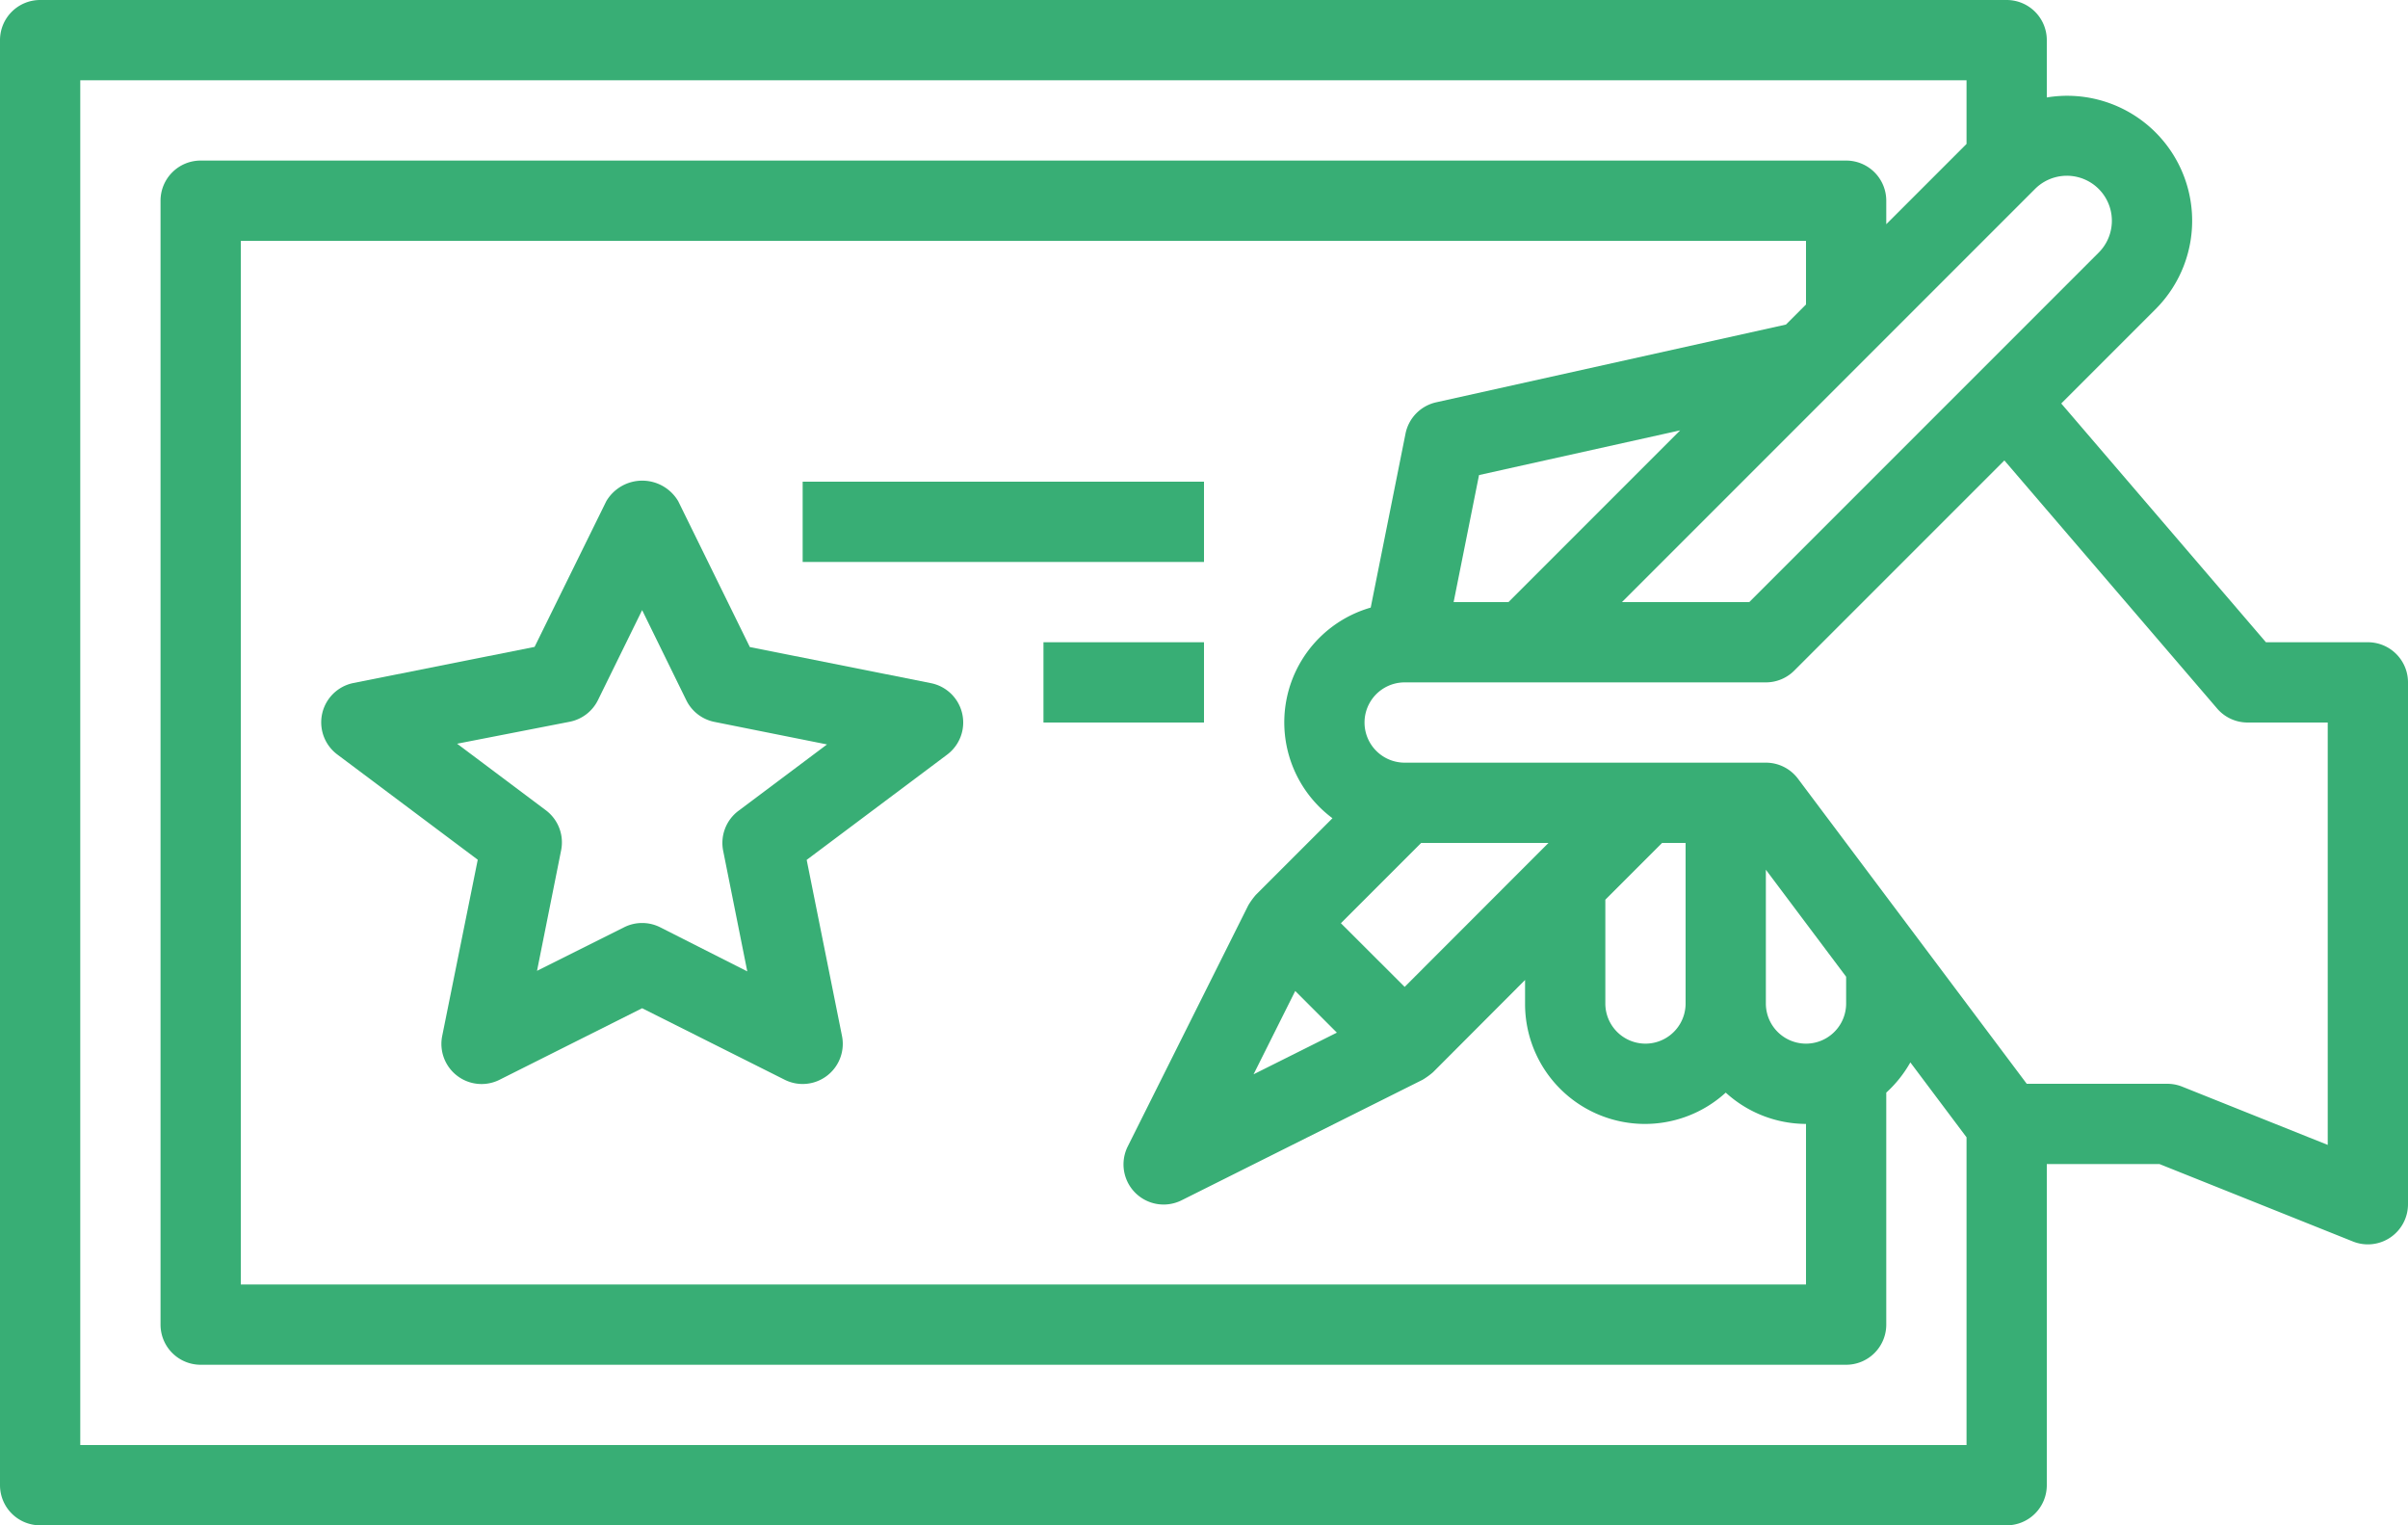 <svg xmlns="http://www.w3.org/2000/svg" width="60" height="38" viewBox="0 0 60 38">
  <g id="outline" transform="translate(-2 -13)">
    <path id="Path_76" data-name="Path 76" d="M61,29H58.46l-5.1-5.948,2.345-2.345A3.114,3.114,0,0,0,53,15.428V14a1,1,0,0,0-1-1H3a1,1,0,0,0-1,1V50a1,1,0,0,0,1,1H52a1,1,0,0,0,1-1V42h2.808l4.82,1.929A1,1,0,0,0,62,43V30A1,1,0,0,0,61,29ZM52.707,17.707a1.121,1.121,0,1,1,1.586,1.586L45.586,28H42.414ZM35.2,33.385l-1.908,1.908a1.838,1.838,0,0,0-.188.26l-3,6A1,1,0,0,0,31.447,42.9l6-3a1.837,1.837,0,0,0,.26-.188L40,37.414V38a2.987,2.987,0,0,0,5,2.22A2.981,2.981,0,0,0,47,41v4H8V19H47v1.586l-.5.5-8.716,1.937a1,1,0,0,0-.763.781l-.867,4.333a2.975,2.975,0,0,0-.952,5.248Zm.111,5.341-2.076,1.038,1.038-2.076Zm.1-2.726,2-2h3.172L37,37.586ZM42,38V35.414L43.414,34H44v4a1,1,0,0,1-2,0Zm4,0V34.667l2,2.666V38a1,1,0,0,1-2,0ZM38.853,24.835l5.012-1.114L39.586,28H38.22ZM51,49H4V15H51v1.586l-2,2V18a1,1,0,0,0-1-1H7a1,1,0,0,0-1,1V46a1,1,0,0,0,1,1H48a1,1,0,0,0,1-1V40.22a3.026,3.026,0,0,0,.6-.753L51,41.333Zm9-7.477-3.628-1.452A1.012,1.012,0,0,0,56,40H52.5l-5.7-7.6A1,1,0,0,0,46,32H37a1,1,0,0,1,0-2h9a1,1,0,0,0,.707-.293l5.236-5.236,5.3,6.179A1,1,0,0,0,58,31h2Z" fill="#38AE75"/>
    <path id="Path_77" data-name="Path 77" d="M25.2,30.02l-4.516-.9L18.9,25.488a1.04,1.04,0,0,0-1.794,0L15.32,29.116l-4.516.9a1,1,0,0,0-.4,1.78l3.5,2.622L13.02,38.8a1,1,0,0,0,1.427,1.1L18,38.118,21.553,39.9a1,1,0,0,0,1.427-1.091l-.88-4.387L25.6,31.8a1,1,0,0,0-.4-1.78ZM20.4,33.2a1,1,0,0,0-.38,1l.6,3-2.173-1.1a1,1,0,0,0-.894,0l-2.172,1.086.6-3a1,1,0,0,0-.38-1L13.39,31.528l2.81-.548a1,1,0,0,0,.7-.54L18,28.2l1.1,2.244a1,1,0,0,0,.7.54l2.807.562Z" fill="#38AE75"/>
    <rect id="Rectangle_33" data-name="Rectangle 33" width="10" height="2" transform="translate(22 25)" fill="#38AE75"/>
    <rect id="Rectangle_34" data-name="Rectangle 34" width="4" height="2" transform="translate(28 29)" fill="#38AE75"/>
  </g>
</svg>
